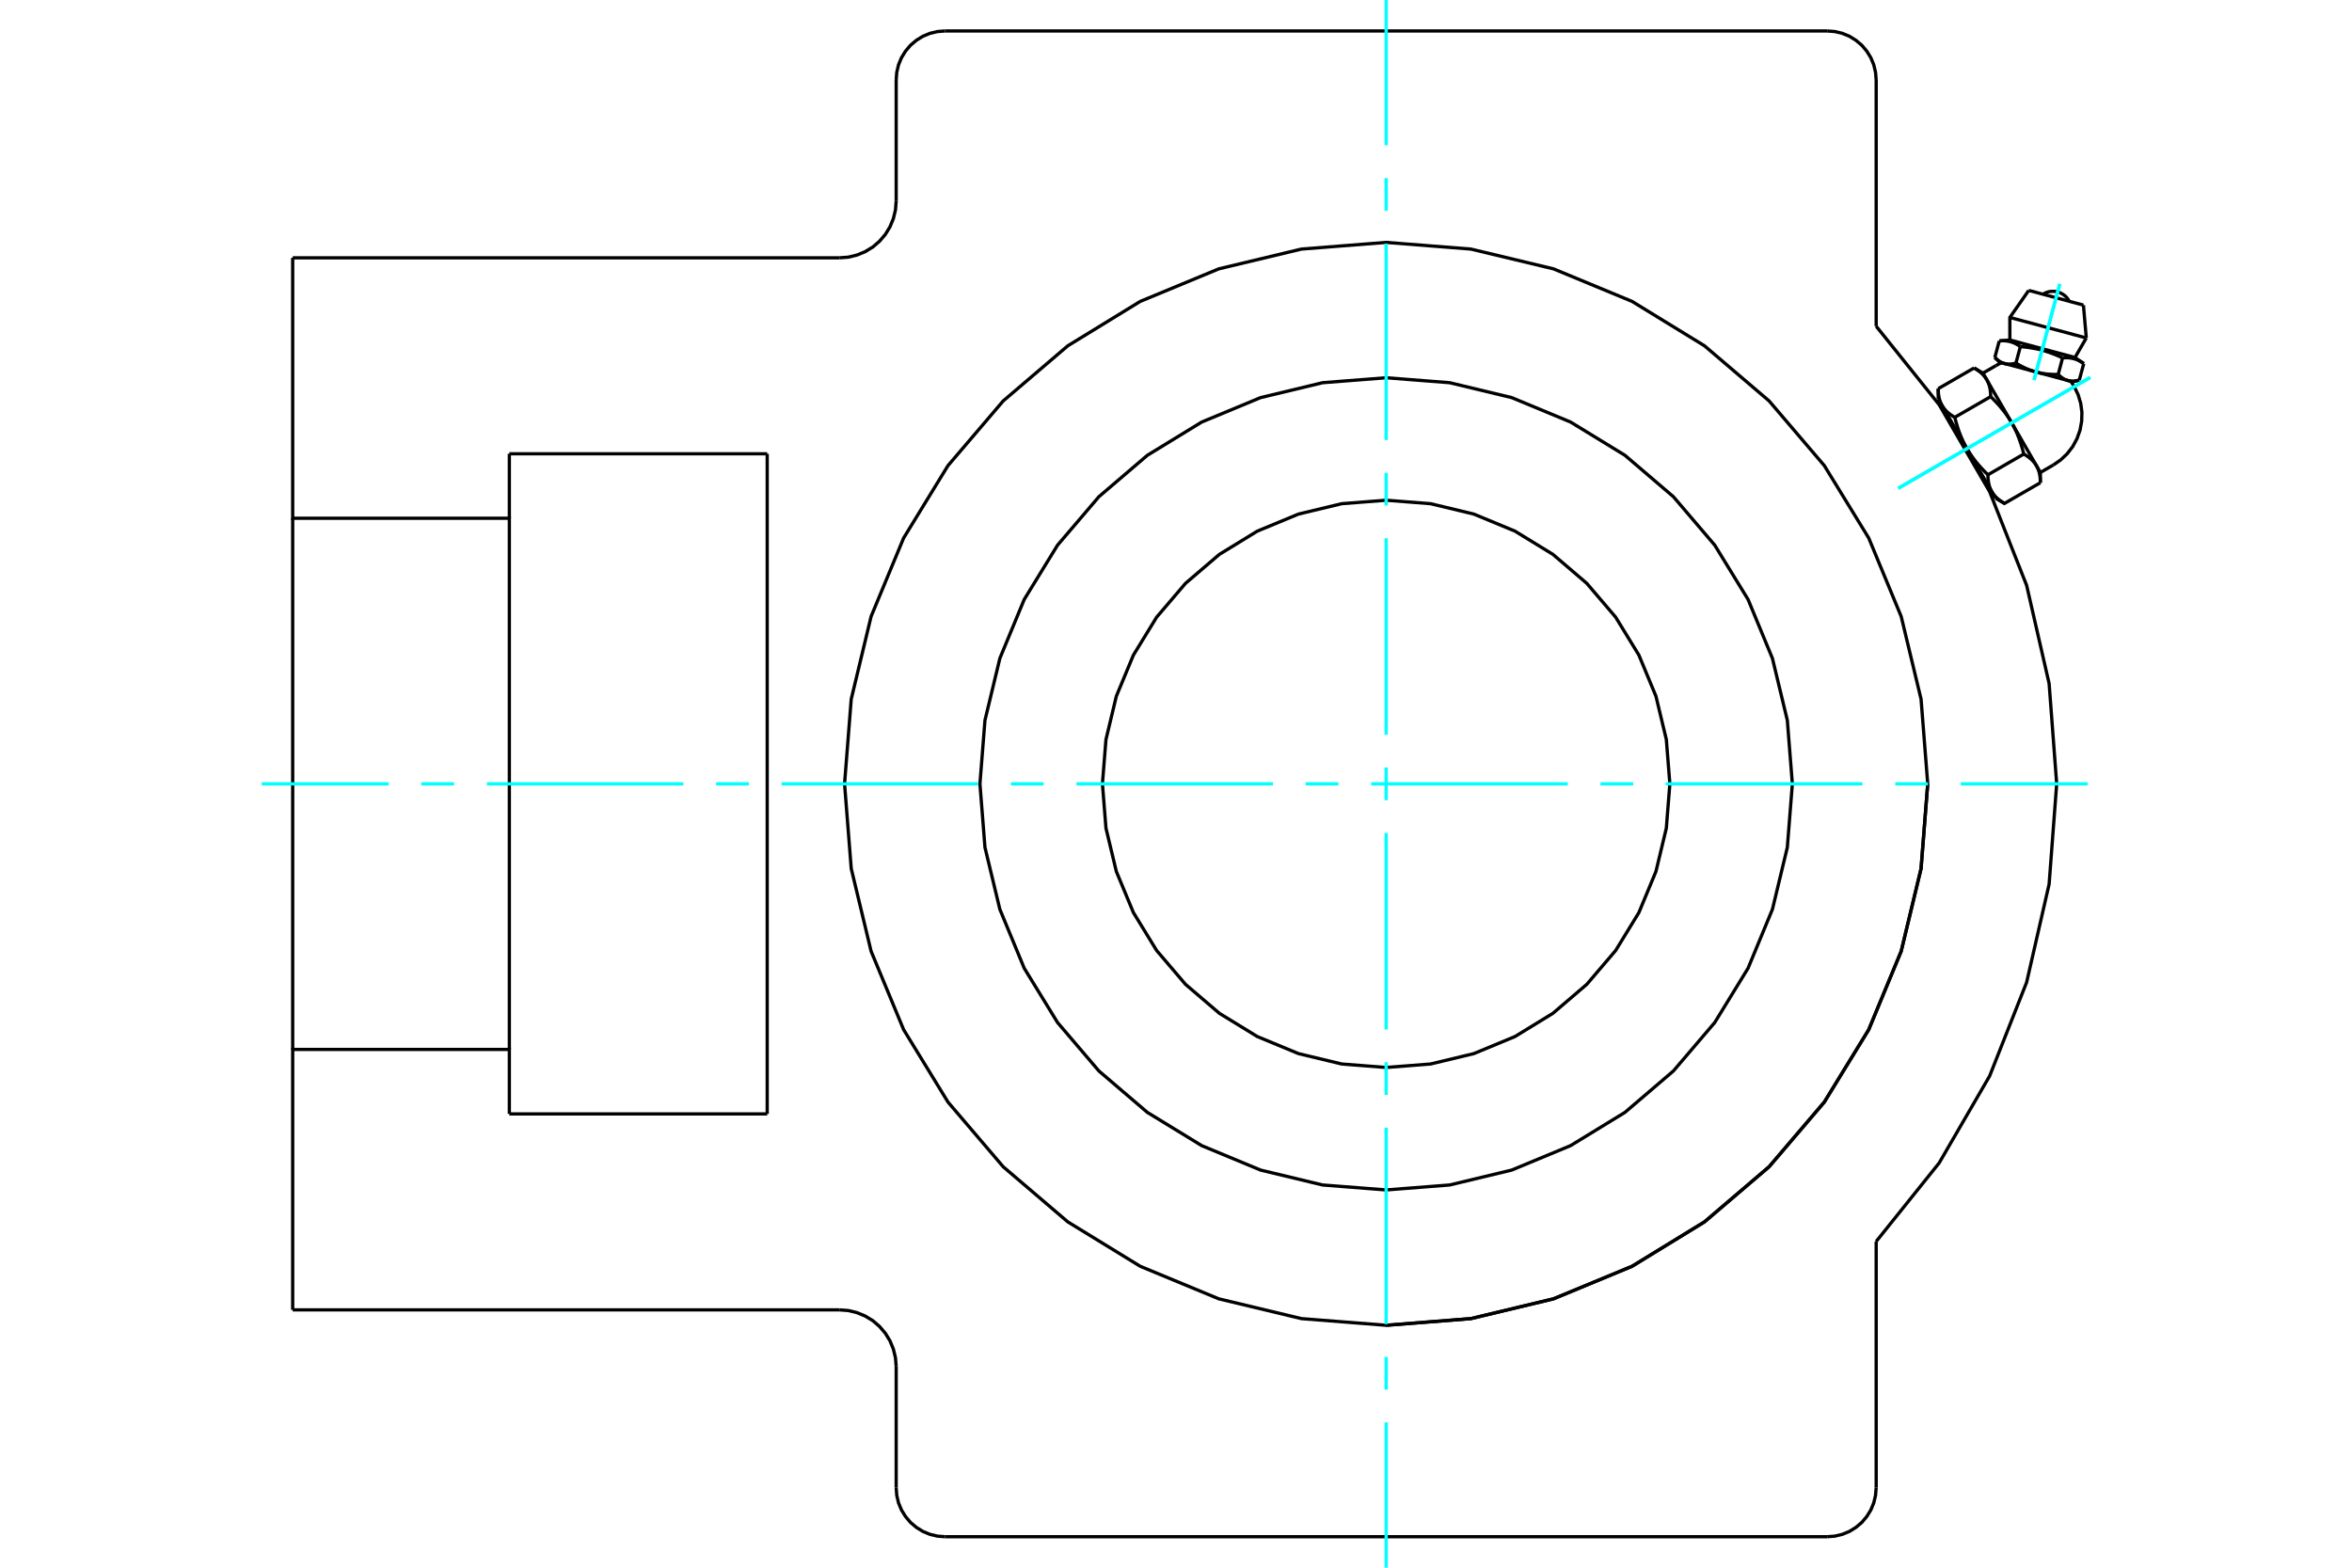 <?xml version="1.0" standalone="no"?>
<!DOCTYPE svg PUBLIC "-//W3C//DTD SVG 1.1//EN"
	"http://www.w3.org/Graphics/SVG/1.1/DTD/svg11.dtd">
<svg xmlns="http://www.w3.org/2000/svg" height="100%" width="100%" viewBox="0 0 36000 24000">
	<rect x="-1800" y="-1200" width="39600" height="26400" style="fill:#FFF"/>
	<g style="fill:none; fill-rule:evenodd" transform="matrix(1 0 0 1 0 0)">
		<g style="fill:none; stroke:#000; stroke-width:50; shape-rendering:geometricPrecision">
			<polyline points="31726,5845 31651,5825 31166,5695 30681,5565 30606,5545"/>
			<line x1="31889" y1="4671" x2="31052" y2="4446"/>
			<line x1="30763" y1="4860" x2="31933" y2="5174"/>
			<line x1="30763" y1="5205" x2="31760" y2="5473"/>
			<polyline points="30924,5306 30914,5300 30905,5293 30896,5287 30887,5282 30878,5277 30869,5272 30860,5267 30851,5262 30843,5258 30834,5254 30826,5250 30817,5247 30809,5244 30800,5241 30792,5238 30783,5235 30775,5232 30766,5230 30758,5228 30749,5226 30740,5224 30731,5223 30722,5221 30713,5220 30704,5219 30695,5218 30685,5218 30675,5217 30665,5217 30655,5217 30645,5217 30634,5217 30623,5218 30612,5219 30601,5220"/>
			<polyline points="31570,5479 31550,5470 31531,5461 31511,5452 31492,5444 31474,5436 31456,5429 31437,5422 31420,5415 31402,5408 31384,5402 31367,5395 31350,5390 31333,5384 31315,5379 31298,5373 31281,5368 31264,5364 31247,5359 31230,5355 31212,5350 31195,5346 31178,5342 31160,5339 31142,5335 31124,5332 31105,5329 31087,5325 31068,5323 31049,5320 31029,5317 31009,5315 30988,5312 30967,5310 30946,5308 30924,5306"/>
			<polyline points="31894,5566 31884,5559 31875,5553 31866,5547 31856,5542 31848,5536 31839,5531 31830,5527 31821,5522 31813,5518 31804,5514 31796,5510 31787,5507 31779,5503 31770,5500 31762,5498 31753,5495 31745,5492 31736,5490 31728,5488 31719,5486 31710,5484 31701,5483 31692,5481 31683,5480 31674,5479 31664,5478 31655,5478 31645,5477 31635,5477 31625,5477 31615,5477 31604,5477 31593,5478 31582,5478 31570,5479"/>
			<line x1="31826" y1="5819" x2="31894" y2="5566"/>
			<line x1="31503" y1="5732" x2="31570" y2="5479"/>
			<polyline points="31503,5732 31507,5736 31512,5741 31516,5745 31520,5749 31525,5753 31529,5757 31533,5760 31538,5764 31542,5768 31546,5771 31551,5774 31555,5777 31559,5780 31563,5783 31567,5786 31571,5789 31576,5792 31580,5794 31584,5797 31588,5799 31592,5802 31596,5804 31601,5806 31605,5808 31609,5810 31613,5812 31617,5814 31621,5815 31626,5817 31630,5819 31634,5820 31638,5822 31642,5823 31647,5824 31651,5825 31655,5826 31660,5827 31664,5828 31668,5829 31673,5830 31677,5831 31682,5831 31686,5832 31691,5833 31695,5833 31700,5833 31704,5834 31709,5834 31714,5834 31718,5834 31723,5834 31728,5834 31733,5834 31738,5834 31743,5833 31748,5833 31753,5832 31758,5832 31763,5831 31769,5831 31774,5830 31780,5829 31785,5828 31791,5827 31796,5826 31802,5824 31808,5823 31814,5822 31820,5820 31826,5819"/>
			<line x1="30856" y1="5559" x2="30924" y2="5306"/>
			<polyline points="30856,5559 30866,5565 30876,5570 30885,5576 30895,5581 30904,5587 30913,5592 30923,5597 30932,5602 30941,5606 30950,5611 30959,5616 30968,5620 30977,5624 30986,5629 30995,5633 31003,5637 31012,5641 31021,5644 31029,5648 31038,5652 31047,5655 31055,5659 31064,5662 31072,5665 31081,5668 31089,5672 31098,5674 31106,5677 31115,5680 31123,5683 31132,5686 31140,5688 31149,5691 31157,5693 31166,5695 31175,5698 31183,5700 31192,5702 31201,5704 31209,5706 31218,5708 31227,5710 31236,5711 31244,5713 31253,5715 31262,5716 31271,5718 31280,5719 31289,5720 31299,5722 31308,5723 31317,5724 31327,5725 31336,5726 31346,5727 31355,5728 31365,5728 31375,5729 31385,5730 31395,5730 31405,5731 31416,5731 31426,5732 31437,5732 31447,5732 31458,5732 31469,5732 31480,5732 31491,5732 31503,5732"/>
			<polyline points="30533,5472 30537,5477 30542,5481 30546,5485 30551,5489 30555,5493 30559,5497 30564,5501 30568,5504 30572,5508 30576,5511 30581,5514 30585,5517 30589,5521 30593,5524 30597,5526 30602,5529 30606,5532 30610,5534 30614,5537 30618,5539 30622,5542 30627,5544 30631,5546 30635,5548 30639,5550 30643,5552 30647,5554 30652,5556 30656,5557 30660,5559 30664,5560 30668,5562 30673,5563 30677,5564 30681,5565 30685,5567 30690,5568 30694,5569 30698,5569 30703,5570 30707,5571 30712,5572 30716,5572 30721,5573 30725,5573 30730,5574 30734,5574 30739,5574 30744,5574 30749,5574 30753,5574 30758,5574 30763,5574 30768,5574 30773,5573 30778,5573 30783,5573 30788,5572 30794,5571 30799,5571 30804,5570 30810,5569 30815,5568 30821,5567 30827,5566 30832,5565 30838,5563 30844,5562 30850,5560 30856,5559"/>
			<line x1="30533" y1="5472" x2="30601" y2="5220"/>
			<line x1="31230" y1="7233" x2="31171" y2="7131"/>
			<polyline points="31230,7390 31230,7380 31230,7371 31229,7362 31229,7353 31229,7344 31228,7335 31227,7326 31227,7318 31226,7310 31225,7302 31224,7293 31223,7286 31221,7278 31220,7270 31219,7263 31217,7255 31216,7248 31214,7241 31212,7233 31210,7226 31208,7219 31206,7213 31204,7206 31202,7199 31200,7193 31197,7186 31195,7180 31192,7173 31189,7167 31187,7161 31184,7155 31181,7149 31177,7143 31174,7137 31171,7131 31168,7125 31164,7120 31160,7114 31157,7108 31153,7103 31149,7097 31145,7092 31141,7086 31136,7081 31132,7076 31127,7070 31123,7065 31118,7060 31113,7055 31108,7049 31103,7044 31098,7039 31092,7034 31087,7029 31081,7024 31075,7019 31069,7014 31063,7009 31057,7004 31050,6999 31044,6994 31037,6990 31030,6985 31023,6980 31016,6975 31008,6970 31000,6965 30993,6960 30985,6956 30976,6951"/>
			<line x1="31171" y1="7131" x2="30791" y2="6472"/>
			<polyline points="30976,6951 30972,6934 30968,6917 30963,6901 30959,6885 30955,6869 30950,6854 30946,6839 30941,6824 30936,6809 30932,6794 30927,6779 30922,6765 30917,6751 30912,6737 30907,6723 30902,6709 30897,6696 30892,6683 30886,6669 30881,6656 30876,6643 30870,6630 30865,6618 30859,6605 30853,6593 30847,6580 30841,6568 30835,6556 30829,6543 30823,6531 30817,6519 30810,6508 30804,6496 30797,6484 30791,6472 30784,6461 30777,6449 30770,6438 30763,6426 30756,6415 30748,6403 30741,6392 30733,6381 30726,6369 30718,6358 30710,6347 30702,6336 30694,6325 30685,6313 30677,6302 30668,6291 30659,6280 30650,6269 30641,6257 30632,6246 30622,6235 30613,6223 30603,6212 30593,6201 30583,6189 30572,6178 30562,6167 30551,6155 30540,6143 30529,6132 30517,6120 30506,6108 30494,6096 30482,6084 30469,6072"/>
			<line x1="30791" y1="6472" x2="30410" y2="5814"/>
			<polyline points="30469,6072 30469,6063 30469,6054 30469,6044 30468,6035 30468,6026 30467,6018 30467,6009 30466,6001 30465,5992 30464,5984 30463,5976 30462,5968 30461,5960 30460,5953 30458,5945 30457,5938 30455,5930 30453,5923 30452,5916 30450,5909 30448,5902 30446,5895 30444,5888 30441,5882 30439,5875 30437,5869 30434,5862 30431,5856 30429,5850 30426,5844 30423,5837 30420,5831 30417,5825 30414,5820 30410,5814 30407,5808 30403,5802 30400,5796 30396,5791 30392,5785 30388,5780 30384,5774 30380,5769 30376,5763 30371,5758 30367,5753 30362,5748 30357,5742 30353,5737 30347,5732 30342,5727 30337,5722 30332,5717 30326,5712 30320,5707 30315,5702 30309,5697 30302,5692 30296,5687 30290,5682 30283,5677 30276,5672 30269,5667 30262,5662 30255,5657 30247,5653 30240,5648 30232,5643 30224,5638 30216,5633"/>
			<line x1="30410" y1="5814" x2="30351" y2="5712"/>
			<line x1="30428" y1="7268" x2="30976" y2="6951"/>
			<polyline points="30428,7268 30428,7277 30428,7287 30428,7296 30428,7305 30429,7314 30429,7322 30430,7331 30431,7339 30432,7348 30433,7356 30434,7364 30435,7372 30436,7380 30437,7387 30439,7395 30440,7402 30442,7410 30443,7417 30445,7424 30447,7431 30449,7438 30451,7445 30453,7452 30455,7458 30458,7465 30460,7471 30463,7478 30465,7484 30468,7490 30471,7496 30474,7503 30477,7509 30480,7515 30483,7521 30486,7526 30490,7532 30493,7538 30497,7544 30501,7549 30505,7555 30508,7560 30513,7566 30517,7571 30521,7577 30525,7582 30530,7587 30535,7593 30539,7598 30544,7603 30549,7608 30554,7613 30560,7618 30565,7623 30571,7628 30576,7633 30582,7638 30588,7643 30594,7648 30601,7653 30607,7658 30614,7663 30620,7668 30627,7673 30634,7678 30642,7683 30649,7687 30657,7692 30665,7697 30673,7702 30681,7707 31230,7390"/>
			<line x1="29920" y1="6389" x2="30469" y2="6072"/>
			<polyline points="29920,6389 29925,6406 29929,6423 29933,6439 29938,6455 29942,6471 29947,6486 29951,6501 29956,6517 29960,6531 29965,6546 29970,6561 29975,6575 29979,6589 29984,6603 29989,6617 29995,6631 30000,6644 30005,6657 30010,6671 30016,6684 30021,6697 30027,6710 30032,6722 30038,6735 30044,6747 30049,6760 30055,6772 30061,6784 30068,6797 30074,6809 30080,6821 30086,6832 30093,6844 30099,6856 30106,6868 30113,6879 30120,6891 30127,6902 30134,6914 30141,6925 30148,6937 30156,6948 30163,6959 30171,6971 30179,6982 30187,6993 30195,7004 30203,7015 30212,7027 30220,7038 30229,7049 30237,7060 30246,7072 30256,7083 30265,7094 30274,7105 30284,7117 30294,7128 30304,7139 30314,7151 30324,7162 30335,7173 30346,7185 30357,7197 30368,7208 30379,7220 30391,7232 30403,7244 30415,7256 30428,7268"/>
			<line x1="29667" y1="5950" x2="30216" y2="5633"/>
			<polyline points="29667,5950 29667,5960 29667,5969 29667,5978 29668,5987 29668,5996 29669,6005 29669,6014 29670,6022 29671,6030 29672,6039 29673,6047 29674,6054 29675,6062 29677,6070 29678,6077 29679,6085 29681,6092 29683,6099 29685,6107 29686,6114 29688,6121 29690,6127 29693,6134 29695,6141 29697,6147 29700,6154 29702,6160 29705,6167 29707,6173 29710,6179 29713,6185 29716,6191 29719,6197 29722,6203 29726,6209 29729,6215 29733,6220 29736,6226 29740,6232 29744,6237 29748,6243 29752,6248 29756,6254 29760,6259 29765,6264 29769,6270 29774,6275 29779,6280 29784,6285 29789,6291 29794,6296 29799,6301 29804,6306 29810,6311 29816,6316 29822,6321 29828,6326 29834,6331 29840,6336 29846,6341 29853,6346 29860,6351 29867,6355 29874,6360 29881,6365 29889,6370 29896,6375 29904,6380 29912,6384 29920,6389"/>
			<line x1="30106" y1="6868" x2="29726" y2="6209"/>
			<line x1="30486" y1="7526" x2="30106" y2="6868"/>
			<line x1="30545" y1="7628" x2="30486" y2="7526"/>
			<line x1="29726" y1="6209" x2="29667" y2="6107"/>
			<polyline points="21217,20289 22513,20187 23778,19884 24980,19386 26089,18706 27078,17862 27923,16872 28603,15763 29100,14562 29404,13297 29506,12000"/>
			<line x1="13717" y1="22776" x2="13717" y2="20921"/>
			<polyline points="27967,23526 28084,23517 28198,23490 28307,23445 28407,23383 28497,23307 28573,23217 28635,23117 28680,23008 28707,22894 28717,22776"/>
			<polyline points="13717,22776 13726,22894 13753,23008 13798,23117 13860,23217 13936,23307 14026,23383 14126,23445 14235,23490 14349,23517 14467,23526"/>
			<line x1="27967" y1="23526" x2="14467" y2="23526"/>
			<line x1="28717" y1="1224" x2="28717" y2="4994"/>
			<polyline points="28717,1224 28707,1106 28680,992 28635,883 28573,783 28497,693 28407,617 28307,555 28198,510 28084,483 27967,474"/>
			<line x1="14467" y1="474" x2="27967" y2="474"/>
			<polyline points="14467,474 14349,483 14235,510 14126,555 14026,617 13936,693 13860,783 13798,883 13753,992 13726,1106 13717,1224"/>
			<line x1="7796" y1="6947" x2="11743" y2="6947"/>
			<line x1="11743" y1="17053" x2="7796" y2="17053"/>
			<line x1="11743" y1="6947" x2="11743" y2="17053"/>
			<line x1="7796" y1="7934" x2="7796" y2="6947"/>
			<polyline points="7796,17053 7796,16066 4480,16066 4480,20053"/>
			<line x1="12848" y1="20053" x2="4480" y2="20053"/>
			<polyline points="13717,20921 13706,20785 13674,20653 13622,20527 13551,20411 13462,20307 13359,20218 13242,20147 13116,20095 12984,20063 12848,20053"/>
			<line x1="28717" y1="19006" x2="28717" y2="22776"/>
			<polyline points="28717,19006 29681,17804 30454,16472 31020,15038 31364,13536 31480,12000 31364,10464 31020,8962 30454,7528 29681,6196 28717,4994"/>
			<line x1="13717" y1="3079" x2="13717" y2="1224"/>
			<polyline points="12848,3947 12984,3937 13116,3905 13242,3853 13359,3782 13462,3693 13551,3589 13622,3473 13674,3347 13706,3215 13717,3079"/>
			<line x1="4480" y1="3947" x2="12848" y2="3947"/>
			<polyline points="4480,3947 4480,7934 7796,7934 7796,16066"/>
			<line x1="4480" y1="16066" x2="4480" y2="7934"/>
			<polyline points="31672,4613 31648,4573 31617,4537 31580,4508 31539,4485 31495,4469 31448,4460 31401,4460 31355,4467 31310,4482 31269,4504"/>
			<line x1="31933" y1="5174" x2="31889" y2="4671"/>
			<polyline points="31052,4446 30763,4860 30763,5205"/>
			<line x1="31760" y1="5473" x2="31933" y2="5174"/>
			<line x1="30763" y1="5205" x2="30601" y2="5220"/>
			<line x1="31894" y1="5566" x2="31760" y2="5473"/>
			<line x1="30533" y1="5472" x2="30606" y2="5545"/>
			<line x1="31726" y1="5845" x2="31826" y2="5819"/>
			<line x1="31230" y1="7390" x2="31230" y2="7233"/>
			<line x1="30351" y1="5712" x2="30216" y2="5633"/>
			<line x1="30545" y1="7628" x2="30681" y2="7707"/>
			<line x1="29667" y1="5950" x2="29667" y2="6107"/>
			<polyline points="31428,7119 31541,7041 31641,6946 31725,6837 31791,6715 31837,6586 31862,6450 31866,6312 31848,6176 31808,6043 31749,5919 31723,5877 31696,5837"/>
			<polyline points="30636,5554 30592,5574 30549,5598"/>
			<line x1="31230" y1="7233" x2="31428" y2="7119"/>
			<line x1="30549" y1="5598" x2="30351" y2="5712"/>
			<line x1="29793" y1="6325" x2="29775" y2="6335"/>
			<line x1="30401" y1="7421" x2="30419" y2="7410"/>
			<polyline points="29506,12000 29404,10703 29100,9438 28603,8237 27923,7128 27078,6138 26089,5294 24980,4614 23778,4116 22513,3813 21217,3711 19920,3813 18655,4116 17453,4614 16344,5294 15355,6138 14510,7128 13831,8237 13333,9438 13029,10703 12927,12000 13029,13297 13333,14562 13831,15763 14510,16872 15355,17862 16344,18706 17453,19386 18655,19884 19920,20187 21217,20289 22513,20187 23778,19884 24980,19386 26089,18706 27078,17862 27923,16872 28603,15763 29100,14562 29404,13297 29506,12000"/>
			<polyline points="27434,12000 27357,11027 27129,10079 26756,9177 26246,8346 25613,7604 24871,6970 24039,6461 23138,6087 22189,5859 21217,5783 20244,5859 19295,6087 18394,6461 17562,6970 16820,7604 16187,8346 15677,9177 15304,10079 15076,11027 14999,12000 15076,12973 15304,13921 15677,14823 16187,15654 16820,16396 17562,17030 18394,17539 19295,17913 20244,18141 21217,18217 22189,18141 23138,17913 24039,17539 24871,17030 25613,16396 26246,15654 26756,14823 27129,13921 27357,12973 27434,12000"/>
			<polyline points="25559,12000 25505,11321 25346,10658 25085,10029 24729,9448 24287,8930 23769,8487 23188,8131 22558,7870 21896,7711 21217,7658 20537,7711 19875,7870 19245,8131 18664,8487 18146,8930 17704,9448 17348,10029 17087,10658 16928,11321 16874,12000 16928,12679 17087,13342 17348,13971 17704,14552 18146,15070 18664,15513 19245,15869 19875,16130 20537,16289 21217,16342 21896,16289 22558,16130 23188,15869 23769,15513 24287,15070 24729,14552 25085,13971 25346,13342 25505,12679 25559,12000"/>
		</g>
		<g style="fill:none; stroke:#0FF; stroke-width:50; shape-rendering:geometricPrecision">
			<line x1="21217" y1="24000" x2="21217" y2="21776"/>
			<line x1="21217" y1="21274" x2="21217" y2="20773"/>
			<line x1="21217" y1="20272" x2="21217" y2="17264"/>
			<line x1="21217" y1="16762" x2="21217" y2="16261"/>
			<line x1="21217" y1="15760" x2="21217" y2="12752"/>
			<line x1="21217" y1="12251" x2="21217" y2="11749"/>
			<line x1="21217" y1="11248" x2="21217" y2="8240"/>
			<line x1="21217" y1="7739" x2="21217" y2="7238"/>
			<line x1="21217" y1="6736" x2="21217" y2="3728"/>
			<line x1="21217" y1="3227" x2="21217" y2="2726"/>
			<line x1="21217" y1="2224" x2="21217" y2="0"/>
			<line x1="4006" y1="12000" x2="5948" y2="12000"/>
			<line x1="6449" y1="12000" x2="6951" y2="12000"/>
			<line x1="7452" y1="12000" x2="10460" y2="12000"/>
			<line x1="10961" y1="12000" x2="11463" y2="12000"/>
			<line x1="11964" y1="12000" x2="14972" y2="12000"/>
			<line x1="15473" y1="12000" x2="15974" y2="12000"/>
			<line x1="16476" y1="12000" x2="19484" y2="12000"/>
			<line x1="19985" y1="12000" x2="20486" y2="12000"/>
			<line x1="20988" y1="12000" x2="23996" y2="12000"/>
			<line x1="24497" y1="12000" x2="24998" y2="12000"/>
			<line x1="25499" y1="12000" x2="28507" y2="12000"/>
			<line x1="29009" y1="12000" x2="29510" y2="12000"/>
			<line x1="30011" y1="12000" x2="31953" y2="12000"/>
			<line x1="31994" y1="5778" x2="29055" y2="7475"/>
			<line x1="31994" y1="5778" x2="29055" y2="7475"/>
			<line x1="31528" y1="4346" x2="31133" y2="5818"/>
			<line x1="31528" y1="4346" x2="31133" y2="5818"/>
		</g>
	</g>
</svg>
